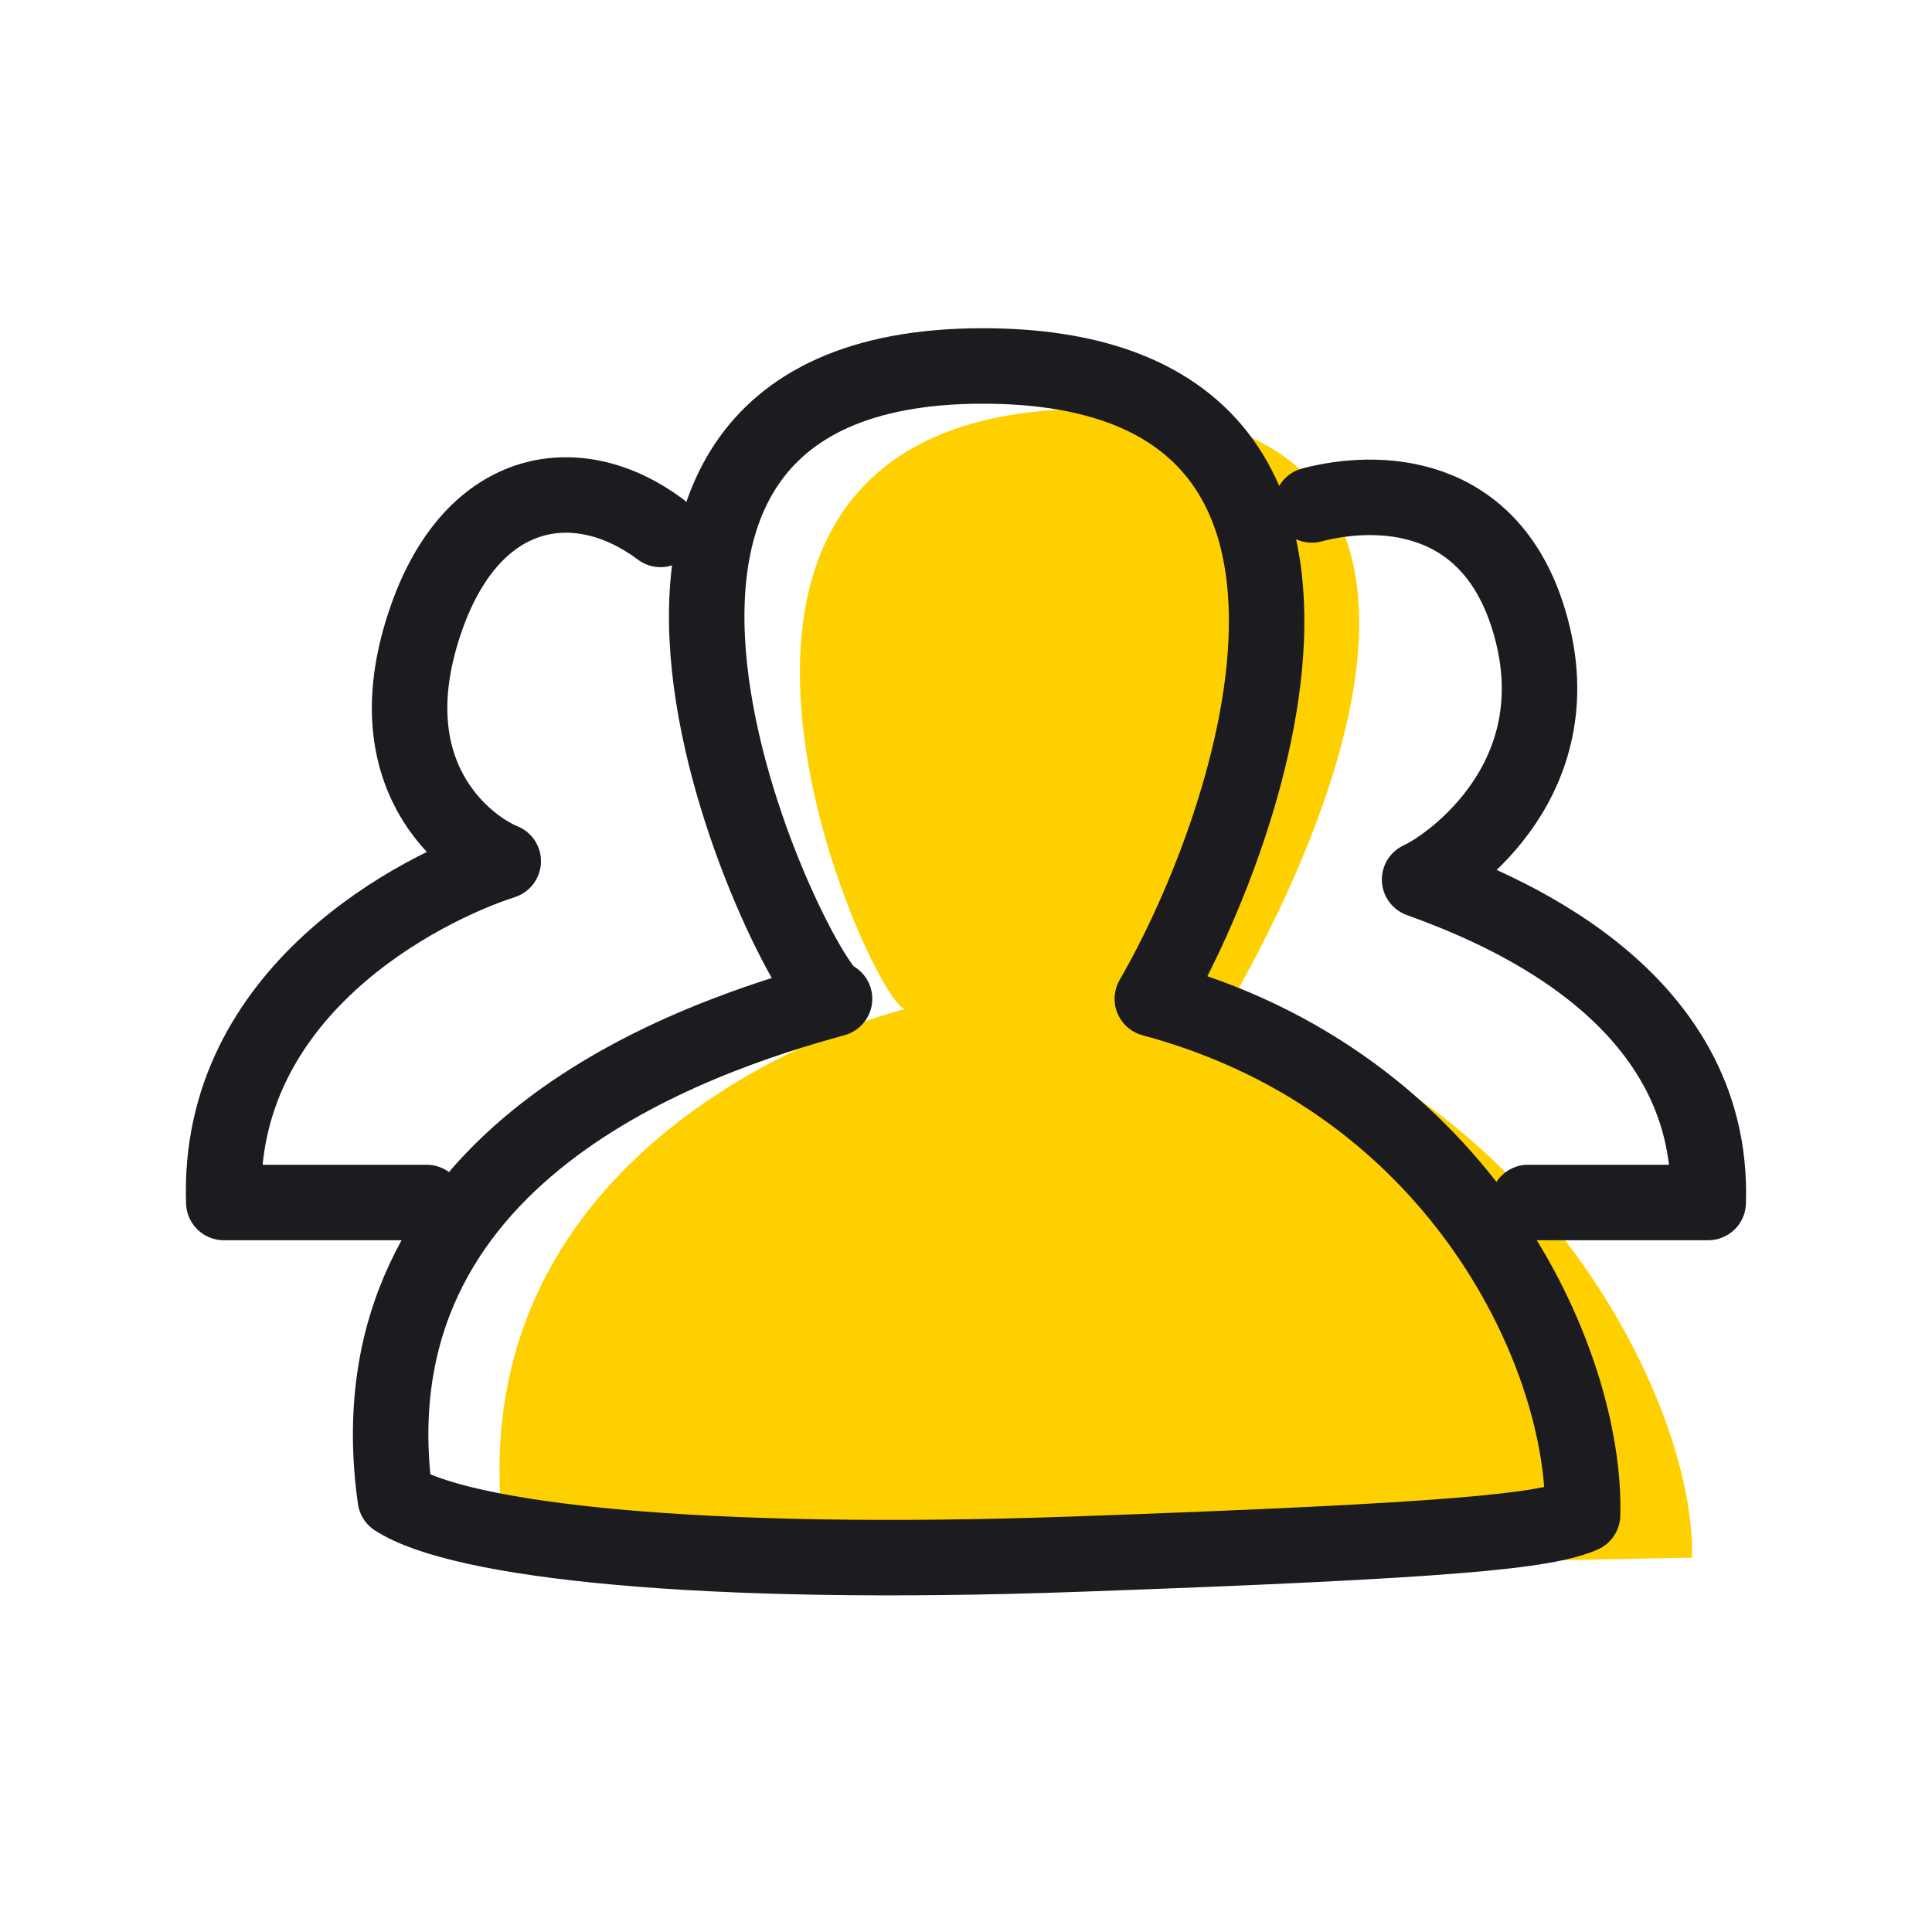 <svg width="64" height="64" viewBox="0 0 64 64" fill="none" xmlns="http://www.w3.org/2000/svg">
<path d="M40.647 33.42C50.946 36.18 56.185 46.532 56.05 51.599C54.972 51.599 20.85 52.498 16.719 51.06C15.097 39.588 25.387 34.678 29.982 33.42C28.968 33.42 19.76 13.538 36.182 13.539C50.352 13.539 44.059 27.526 40.647 33.42Z" fill="#FFD000"/>
<path d="M38.172 33.087C48.471 35.847 52.56 45.117 52.425 50.184C51.18 50.723 48.16 51.037 35.648 51.483C23.136 51.93 15.242 51.037 13.095 49.645C11.473 38.173 23.05 34.345 27.645 33.087C26.631 33.087 16.136 12.123 32.557 12.123C46.727 12.124 41.584 27.193 38.172 33.087Z" stroke="#1B1B20" stroke-width="2.5" stroke-linecap="round" stroke-linejoin="round"/>
<path d="M43.455 16.727C45.604 16.163 49.291 16.218 50.62 20.456C52.268 25.712 48.067 28.665 47.026 29.136C49.464 30.023 56.814 32.848 56.587 39.834C54.147 39.834 51.592 39.834 50.62 39.834" stroke="#1B1B20" stroke-width="2.5" stroke-linecap="round" stroke-linejoin="round"/>
<path d="M21.881 17.538C19.214 15.538 15.718 15.964 14.132 20.455C12.277 25.712 15.497 28.057 16.67 28.529C13.924 29.416 7.158 32.848 7.414 39.834C8.032 39.834 12.583 39.834 14.132 39.834" stroke="#1B1B20" stroke-width="2.5" stroke-linecap="round" stroke-linejoin="round"/>
</svg>
